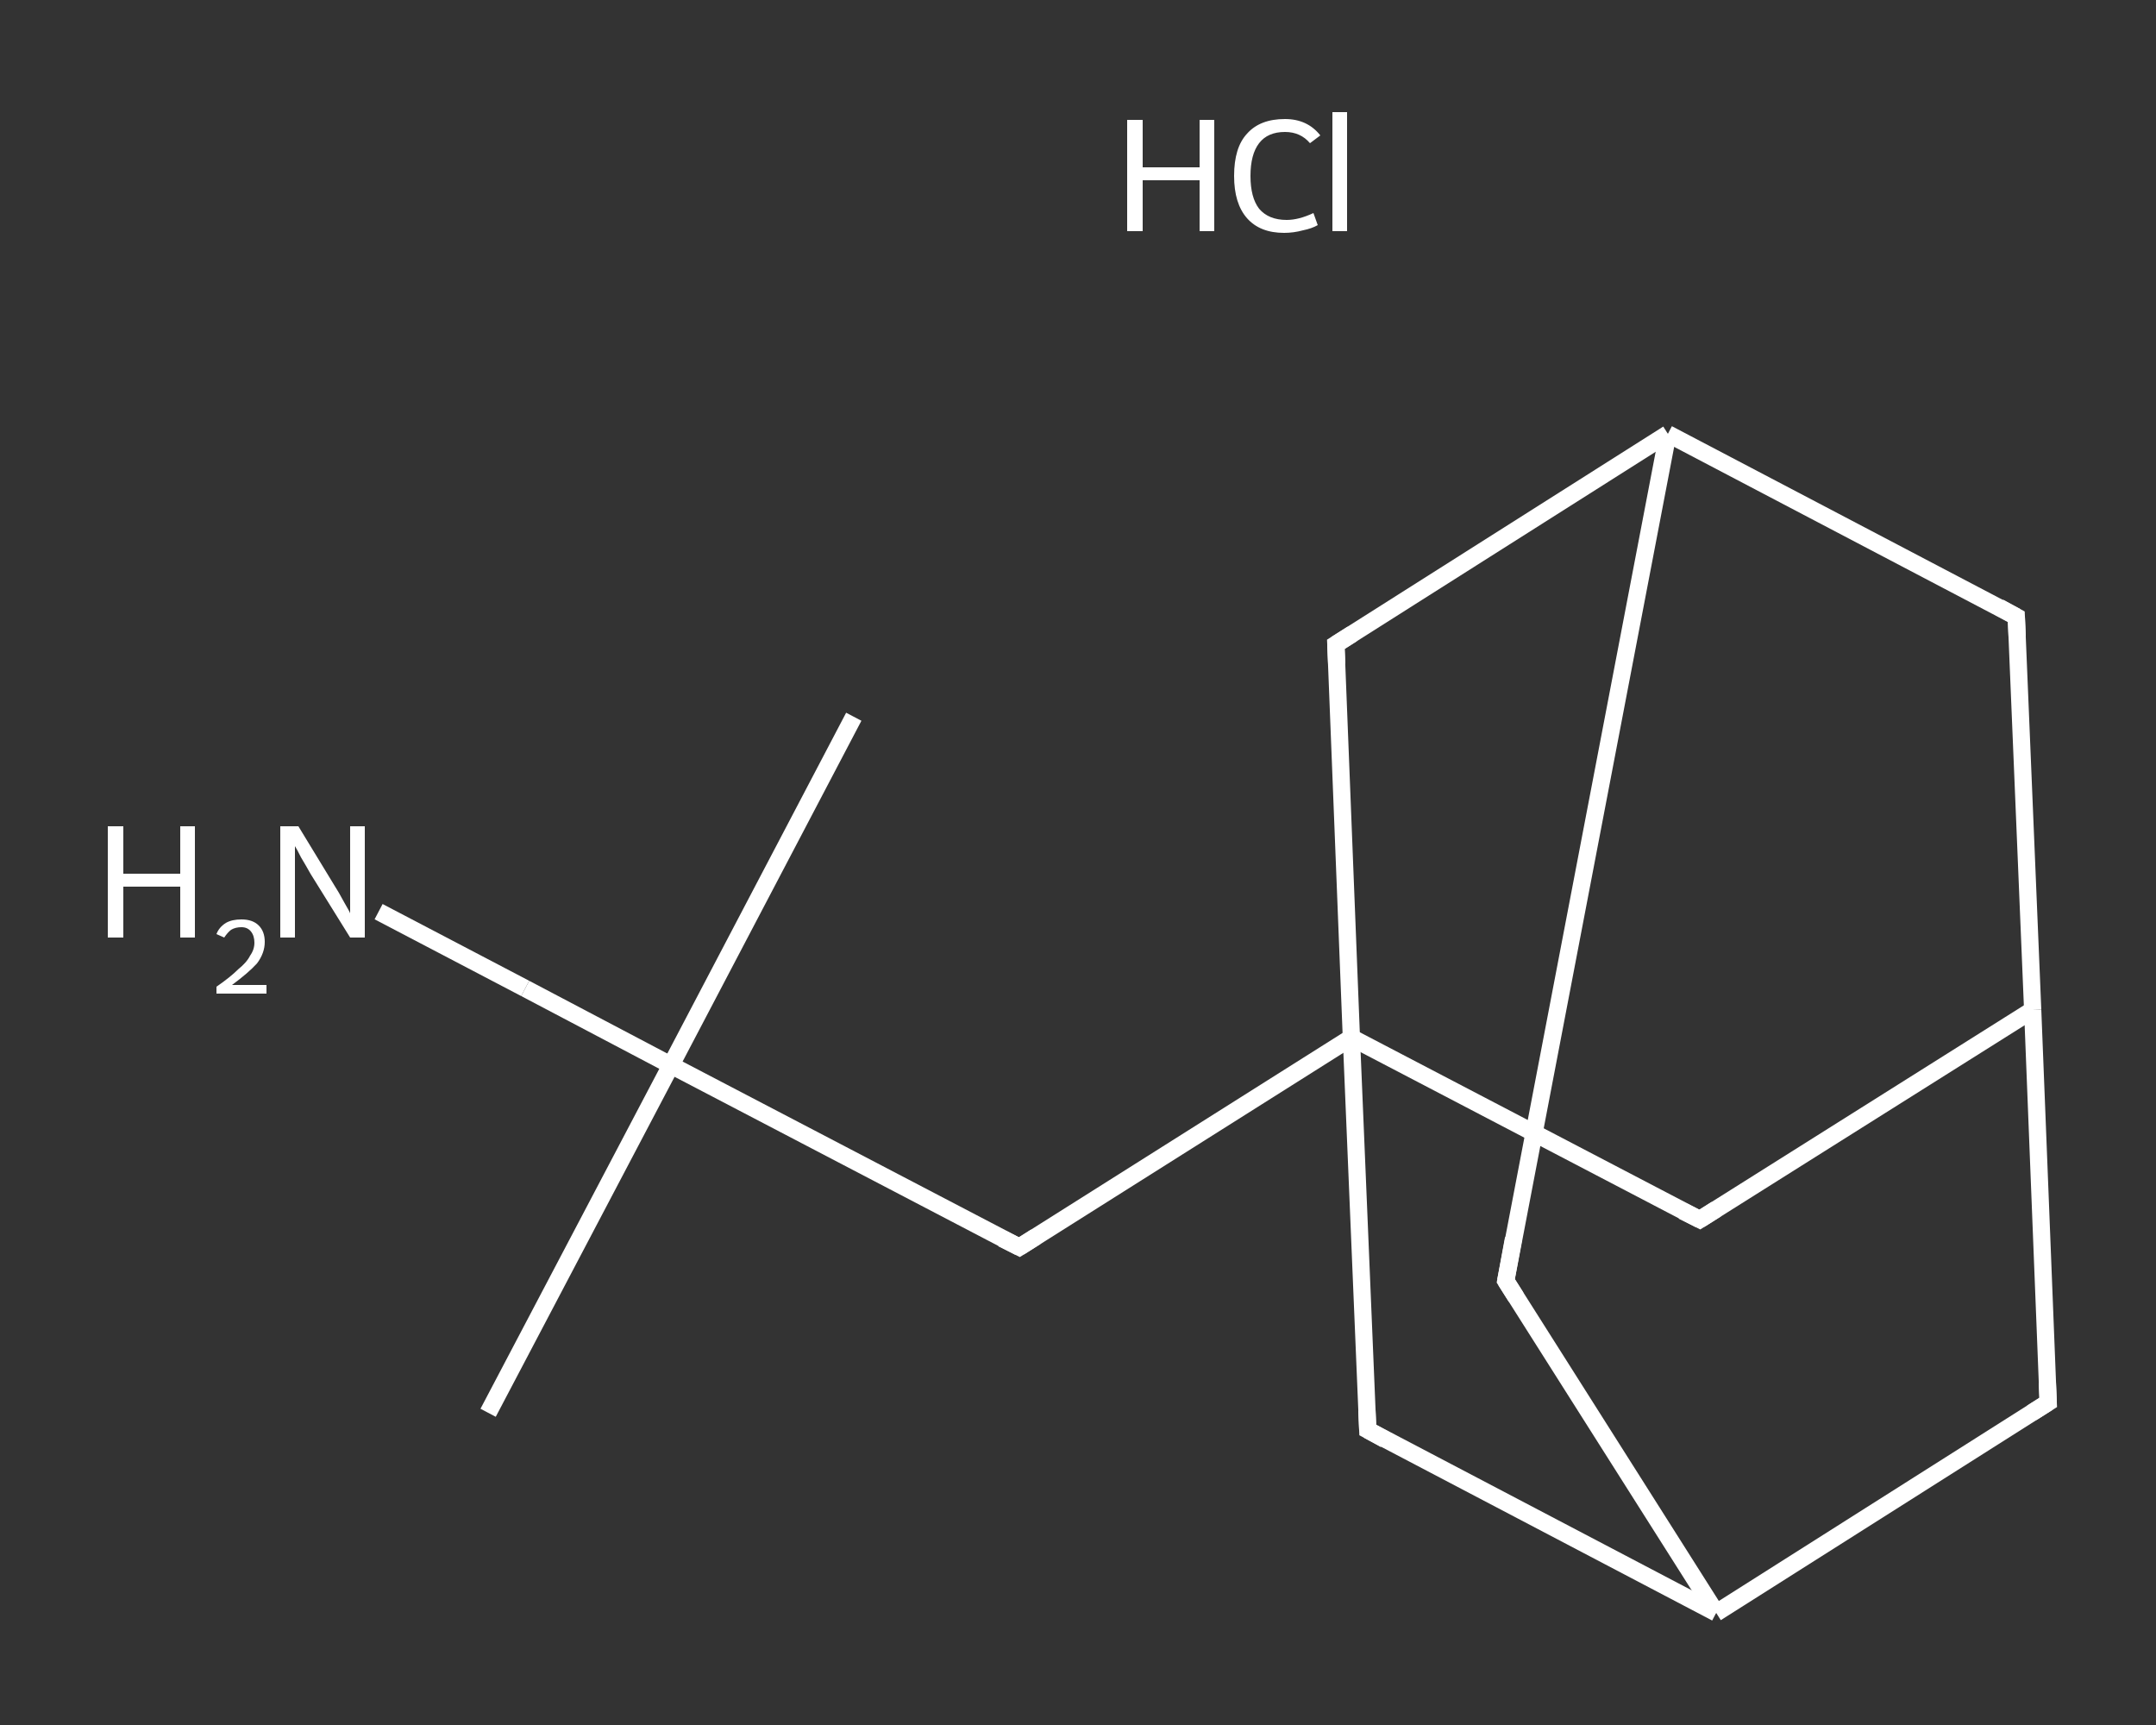<?xml version='1.0' encoding='iso-8859-1'?>
<svg version='1.1' baseProfile='full'
              xmlns='http://www.w3.org/2000/svg'
                      xmlns:rdkit='http://www.rdkit.org/xml'
                      xmlns:xlink='http://www.w3.org/1999/xlink'
                  xml:space='preserve'
width='250px' height='200px' viewBox='0 0 250 200'>
<rect x="0" y="0" width="250" height="200" fill="#333333" stroke="none"/>
<!-- END OF HEADER -->
<rect style='opacity:1.0;fill:transparent;stroke:none' width='250.0' height='200.0' x='0.0' y='0.0'> </rect>
<path class='bond-0 atom-0 atom-1' d='M 99.0,83.1 L 77.8,123.5' style='fill:none;fill-rule:evenodd;stroke:#FFFFFF;stroke-width:2.0px;stroke-linecap:butt;stroke-linejoin:miter;stroke-opacity:1' />
<path class='bond-1 atom-1 atom-2' d='M 77.8,123.5 L 56.6,163.8' style='fill:none;fill-rule:evenodd;stroke:#FFFFFF;stroke-width:2.0px;stroke-linecap:butt;stroke-linejoin:miter;stroke-opacity:1' />
<path class='bond-2 atom-1 atom-3' d='M 77.8,123.5 L 60.9,114.6' style='fill:none;fill-rule:evenodd;stroke:#FFFFFF;stroke-width:2.0px;stroke-linecap:butt;stroke-linejoin:miter;stroke-opacity:1' />
<path class='bond-2 atom-1 atom-3' d='M 60.9,114.6 L 43.9,105.7' style='fill:none;fill-rule:evenodd;stroke:#FFFFFF;stroke-width:2.0px;stroke-linecap:butt;stroke-linejoin:miter;stroke-opacity:1' />
<path class='bond-3 atom-1 atom-4' d='M 77.8,123.5 L 118.2,144.6' style='fill:none;fill-rule:evenodd;stroke:#FFFFFF;stroke-width:2.0px;stroke-linecap:butt;stroke-linejoin:miter;stroke-opacity:1' />
<path class='bond-4 atom-4 atom-5' d='M 118.2,144.6 L 156.7,120.3' style='fill:none;fill-rule:evenodd;stroke:#FFFFFF;stroke-width:2.0px;stroke-linecap:butt;stroke-linejoin:miter;stroke-opacity:1' />
<path class='bond-5 atom-5 atom-6' d='M 156.7,120.3 L 197.1,141.4' style='fill:none;fill-rule:evenodd;stroke:#FFFFFF;stroke-width:2.0px;stroke-linecap:butt;stroke-linejoin:miter;stroke-opacity:1' />
<path class='bond-6 atom-6 atom-7' d='M 197.1,141.4 L 235.7,117.1' style='fill:none;fill-rule:evenodd;stroke:#FFFFFF;stroke-width:2.0px;stroke-linecap:butt;stroke-linejoin:miter;stroke-opacity:1' />
<path class='bond-7 atom-7 atom-8' d='M 235.7,117.1 L 233.8,71.5' style='fill:none;fill-rule:evenodd;stroke:#FFFFFF;stroke-width:2.0px;stroke-linecap:butt;stroke-linejoin:miter;stroke-opacity:1' />
<path class='bond-8 atom-8 atom-9' d='M 233.8,71.5 L 193.4,50.3' style='fill:none;fill-rule:evenodd;stroke:#FFFFFF;stroke-width:2.0px;stroke-linecap:butt;stroke-linejoin:miter;stroke-opacity:1' />
<path class='bond-9 atom-9 atom-10' d='M 193.4,50.3 L 174.6,148.5' style='fill:none;fill-rule:evenodd;stroke:#FFFFFF;stroke-width:2.0px;stroke-linecap:butt;stroke-linejoin:miter;stroke-opacity:1' />
<path class='bond-10 atom-10 atom-11' d='M 174.6,148.5 L 199.0,187.0' style='fill:none;fill-rule:evenodd;stroke:#FFFFFF;stroke-width:2.0px;stroke-linecap:butt;stroke-linejoin:miter;stroke-opacity:1' />
<path class='bond-11 atom-11 atom-12' d='M 199.0,187.0 L 237.5,162.6' style='fill:none;fill-rule:evenodd;stroke:#FFFFFF;stroke-width:2.0px;stroke-linecap:butt;stroke-linejoin:miter;stroke-opacity:1' />
<path class='bond-12 atom-11 atom-13' d='M 199.0,187.0 L 158.6,165.8' style='fill:none;fill-rule:evenodd;stroke:#FFFFFF;stroke-width:2.0px;stroke-linecap:butt;stroke-linejoin:miter;stroke-opacity:1' />
<path class='bond-13 atom-9 atom-14' d='M 193.4,50.3 L 154.9,74.7' style='fill:none;fill-rule:evenodd;stroke:#FFFFFF;stroke-width:2.0px;stroke-linecap:butt;stroke-linejoin:miter;stroke-opacity:1' />
<path class='bond-14 atom-13 atom-5' d='M 158.6,165.8 L 156.7,120.3' style='fill:none;fill-rule:evenodd;stroke:#FFFFFF;stroke-width:2.0px;stroke-linecap:butt;stroke-linejoin:miter;stroke-opacity:1' />
<path class='bond-15 atom-14 atom-5' d='M 154.9,74.7 L 156.7,120.3' style='fill:none;fill-rule:evenodd;stroke:#FFFFFF;stroke-width:2.0px;stroke-linecap:butt;stroke-linejoin:miter;stroke-opacity:1' />
<path class='bond-16 atom-12 atom-7' d='M 237.5,162.6 L 235.7,117.1' style='fill:none;fill-rule:evenodd;stroke:#FFFFFF;stroke-width:2.0px;stroke-linecap:butt;stroke-linejoin:miter;stroke-opacity:1' />
<path d='M 116.2,143.6 L 118.2,144.6 L 120.1,143.4' style='fill:none;stroke:#FFFFFF;stroke-width:2.0px;stroke-linecap:butt;stroke-linejoin:miter;stroke-opacity:1;' />
<path d='M 195.1,140.4 L 197.1,141.4 L 199.0,140.2' style='fill:none;stroke:#FFFFFF;stroke-width:2.0px;stroke-linecap:butt;stroke-linejoin:miter;stroke-opacity:1;' />
<path d='M 233.9,73.8 L 233.8,71.5 L 231.8,70.4' style='fill:none;stroke:#FFFFFF;stroke-width:2.0px;stroke-linecap:butt;stroke-linejoin:miter;stroke-opacity:1;' />
<path d='M 175.5,143.6 L 174.6,148.5 L 175.8,150.4' style='fill:none;stroke:#FFFFFF;stroke-width:2.0px;stroke-linecap:butt;stroke-linejoin:miter;stroke-opacity:1;' />
<path d='M 235.6,163.8 L 237.5,162.6 L 237.4,160.3' style='fill:none;stroke:#FFFFFF;stroke-width:2.0px;stroke-linecap:butt;stroke-linejoin:miter;stroke-opacity:1;' />
<path d='M 160.6,166.9 L 158.6,165.8 L 158.5,163.5' style='fill:none;stroke:#FFFFFF;stroke-width:2.0px;stroke-linecap:butt;stroke-linejoin:miter;stroke-opacity:1;' />
<path d='M 156.8,73.5 L 154.9,74.7 L 155.0,77.0' style='fill:none;stroke:#FFFFFF;stroke-width:2.0px;stroke-linecap:butt;stroke-linejoin:miter;stroke-opacity:1;' />
<path class='atom-3' d='M 12.5 95.8
L 14.3 95.8
L 14.3 101.3
L 20.9 101.3
L 20.9 95.8
L 22.6 95.8
L 22.6 108.7
L 20.9 108.7
L 20.9 102.8
L 14.3 102.8
L 14.3 108.7
L 12.5 108.7
L 12.5 95.8
' fill='#FFFFFF'/>
<path class='atom-3' d='M 25.1 108.3
Q 25.4 107.5, 26.2 107.0
Q 26.9 106.6, 28.0 106.6
Q 29.3 106.6, 30.0 107.3
Q 30.7 108.0, 30.7 109.2
Q 30.7 110.5, 29.8 111.7
Q 28.8 112.8, 26.9 114.2
L 30.9 114.2
L 30.9 115.2
L 25.1 115.2
L 25.1 114.4
Q 26.7 113.3, 27.6 112.4
Q 28.6 111.6, 29.0 110.8
Q 29.5 110.1, 29.5 109.3
Q 29.5 108.5, 29.1 108.0
Q 28.7 107.5, 28.0 107.5
Q 27.3 107.5, 26.8 107.8
Q 26.4 108.1, 26.0 108.7
L 25.1 108.3
' fill='#FFFFFF'/>
<path class='atom-3' d='M 34.6 95.8
L 38.8 102.7
Q 39.2 103.3, 39.9 104.6
Q 40.6 105.8, 40.6 105.9
L 40.6 95.8
L 42.3 95.8
L 42.3 108.7
L 40.6 108.7
L 36.0 101.3
Q 35.5 100.4, 34.9 99.4
Q 34.4 98.4, 34.2 98.1
L 34.2 108.7
L 32.5 108.7
L 32.5 95.8
L 34.6 95.8
' fill='#FFFFFF'/>
<path class='atom-15' d='M 130.7 13.9
L 132.5 13.9
L 132.5 19.4
L 139.1 19.4
L 139.1 13.9
L 140.8 13.9
L 140.8 26.8
L 139.1 26.8
L 139.1 20.9
L 132.5 20.9
L 132.5 26.8
L 130.7 26.8
L 130.7 13.9
' fill='#FFFFFF'/>
<path class='atom-15' d='M 143.1 20.4
Q 143.1 17.1, 144.6 15.5
Q 146.1 13.8, 149.0 13.8
Q 151.6 13.8, 153.1 15.7
L 151.9 16.6
Q 150.8 15.3, 149.0 15.3
Q 147.0 15.3, 146.0 16.6
Q 145.0 17.9, 145.0 20.4
Q 145.0 22.9, 146.0 24.2
Q 147.1 25.5, 149.2 25.5
Q 150.6 25.5, 152.3 24.7
L 152.8 26.1
Q 152.1 26.5, 151.1 26.7
Q 150.0 27.0, 148.9 27.0
Q 146.1 27.0, 144.6 25.3
Q 143.1 23.6, 143.1 20.4
' fill='#FFFFFF'/>
<path class='atom-15' d='M 154.5 13.0
L 156.2 13.0
L 156.2 26.8
L 154.5 26.8
L 154.5 13.0
' fill='#FFFFFF'/>
</svg>
